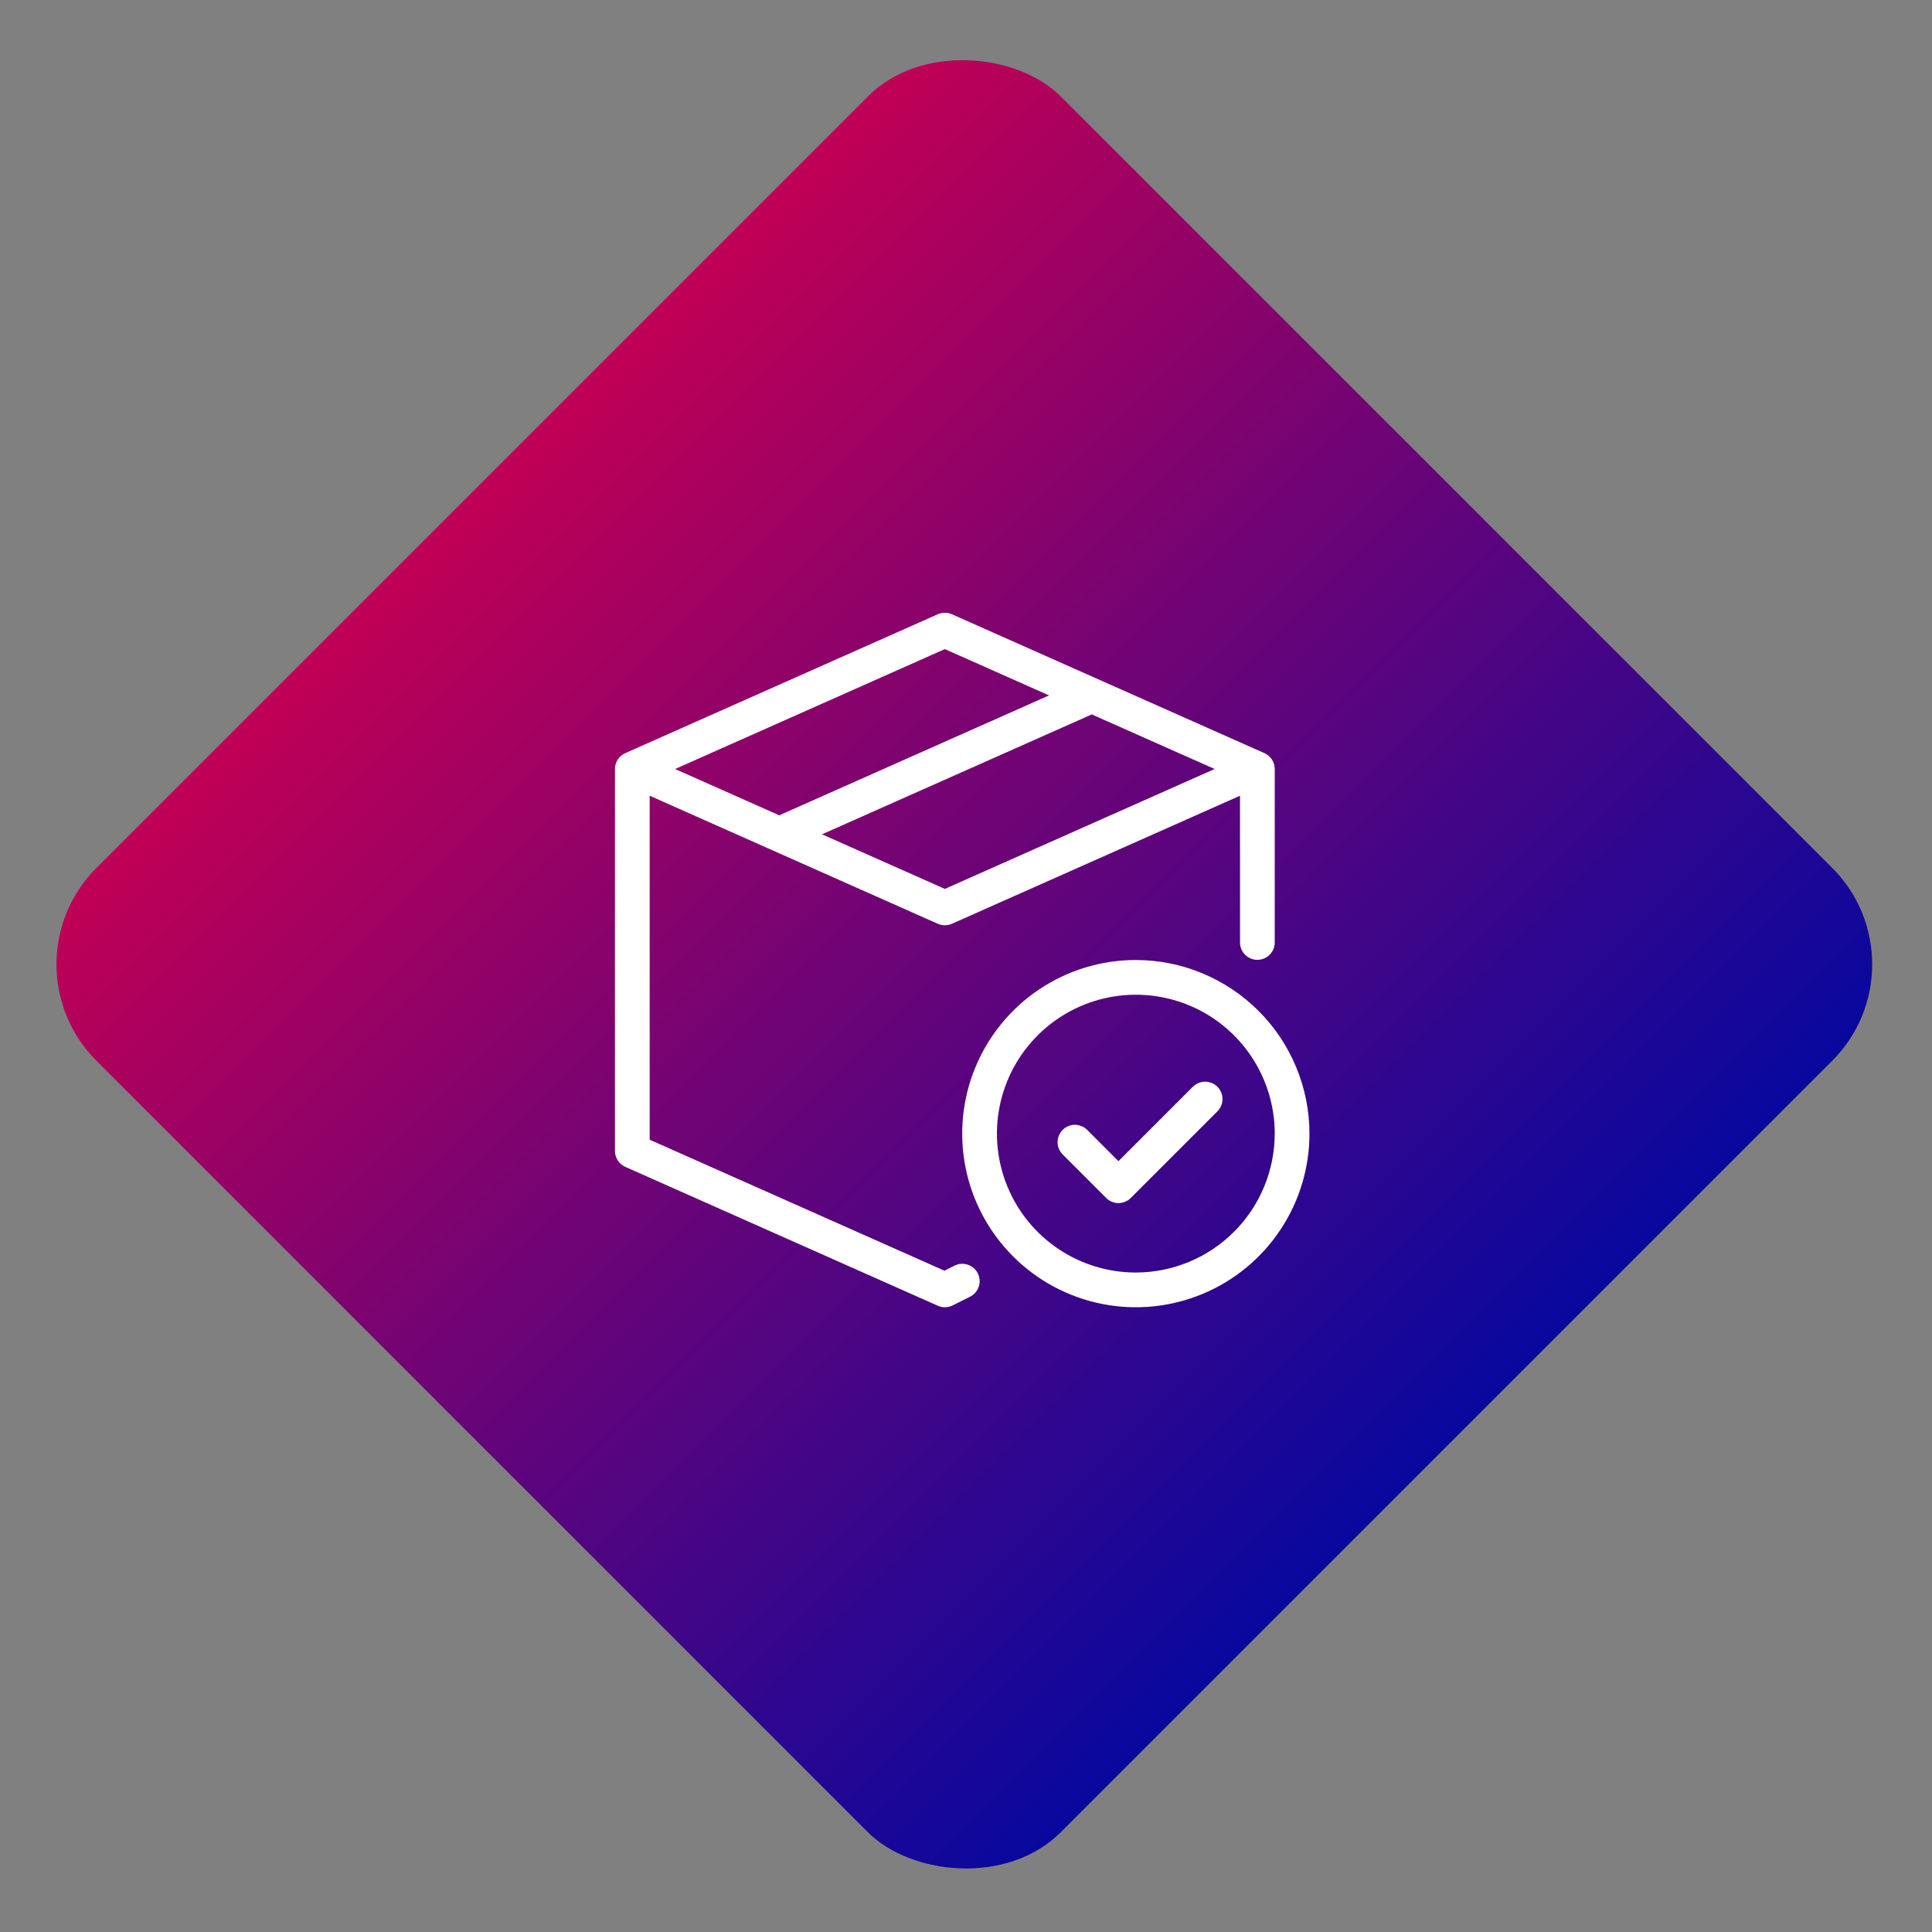 <svg xmlns="http://www.w3.org/2000/svg" width="255" height="255" viewBox="0 0 255 255" fill="none"><rect x="0" y="0" width="255" height="255" fill="#808080" stroke="none"/><rect y="127.279" width="180" height="180" rx="18" transform="rotate(-45 0 127.279)" fill="url(#paint0_linear_19_26)"></rect><path d="M125.975 167.054L124.651 167.717L85.75 150.427V105.026L123.777 121.928C124.07 122.058 124.388 122.125 124.708 122.125C125.029 122.125 125.346 122.058 125.639 121.928L163.667 105.026V124.417C163.673 125.021 163.917 125.598 164.346 126.023C164.775 126.448 165.354 126.686 165.958 126.686C166.562 126.686 167.142 126.448 167.571 126.023C168 125.598 168.244 125.021 168.25 124.417V101.5C168.25 101.057 168.121 100.623 167.88 100.251C167.638 99.88 167.294 99.586 166.889 99.406L125.639 81.073C125.346 80.943 125.029 80.875 124.708 80.875C124.388 80.875 124.071 80.943 123.777 81.073L82.527 99.406C82.122 99.586 81.778 99.88 81.537 100.251C81.295 100.623 81.167 101.057 81.167 101.5V151.917C81.167 152.36 81.295 152.793 81.537 153.165C81.778 153.537 82.122 153.83 82.527 154.01L123.777 172.343C124.086 172.481 124.422 172.548 124.76 172.541C125.098 172.534 125.43 172.451 125.732 172.3L128.024 171.155C128.295 171.021 128.537 170.835 128.736 170.608C128.935 170.381 129.087 170.116 129.183 169.83C129.279 169.544 129.318 169.241 129.297 168.94C129.276 168.638 129.196 168.344 129.061 168.074C128.925 167.804 128.738 167.563 128.51 167.365C128.281 167.168 128.016 167.017 127.729 166.923C127.442 166.828 127.14 166.791 126.838 166.814C126.537 166.836 126.244 166.918 125.974 167.055L125.975 167.054ZM124.707 117.326L108.495 110.119L143.973 94.352C144.013 94.334 144.047 94.307 144.087 94.287L160.316 101.5L124.707 117.326ZM124.707 85.674L138.46 91.786L103.152 107.478C103.061 107.522 102.974 107.573 102.889 107.629L89.102 101.5L124.707 85.674Z" fill="white"></path><path d="M149.917 126.708C145.384 126.708 140.954 128.052 137.185 130.57C133.416 133.088 130.479 136.668 128.744 140.855C127.01 145.042 126.556 149.65 127.44 154.096C128.324 158.541 130.507 162.625 133.712 165.829C136.917 169.034 141 171.217 145.446 172.101C149.891 172.986 154.499 172.532 158.686 170.797C162.874 169.063 166.453 166.126 168.971 162.357C171.489 158.588 172.833 154.158 172.833 149.625C172.827 143.549 170.41 137.724 166.114 133.428C161.818 129.132 155.993 126.715 149.917 126.708ZM149.917 167.958C146.291 167.958 142.746 166.883 139.731 164.869C136.716 162.854 134.367 159.991 132.979 156.641C131.591 153.291 131.228 149.605 131.936 146.048C132.643 142.492 134.389 139.225 136.953 136.661C139.517 134.097 142.784 132.351 146.34 131.644C149.896 130.937 153.583 131.3 156.933 132.687C160.283 134.075 163.146 136.425 165.16 139.44C167.175 142.454 168.25 145.999 168.25 149.625C168.244 154.486 166.311 159.145 162.874 162.582C159.437 166.019 154.777 167.953 149.917 167.958Z" fill="white"></path><path d="M157.463 143.421L147.625 153.26L143.516 149.151C143.304 148.934 143.051 148.761 142.772 148.643C142.493 148.524 142.194 148.463 141.89 148.461C141.587 148.459 141.287 148.517 141.006 148.633C140.726 148.748 140.471 148.918 140.257 149.132C140.042 149.346 139.873 149.601 139.758 149.881C139.642 150.162 139.584 150.462 139.586 150.765C139.587 151.069 139.649 151.368 139.768 151.647C139.886 151.926 140.059 152.179 140.276 152.391L146.005 158.12C146.218 158.333 146.47 158.502 146.748 158.617C147.026 158.732 147.324 158.792 147.625 158.792C147.926 158.792 148.224 158.732 148.502 158.617C148.78 158.502 149.033 158.333 149.245 158.12L160.704 146.662C161.125 146.231 161.36 145.651 161.356 145.047C161.353 144.444 161.112 143.867 160.685 143.44C160.259 143.014 159.681 142.773 159.078 142.769C158.475 142.766 157.895 143 157.463 143.422V143.421Z" fill="white"></path><defs><linearGradient id="paint0_linear_19_26" x1="90" y1="127.279" x2="90" y2="307.279" gradientUnits="userSpaceOnUse"><stop stop-color="#C00055"></stop><stop offset="1" stop-color="#08089E"></stop></linearGradient></defs></svg>